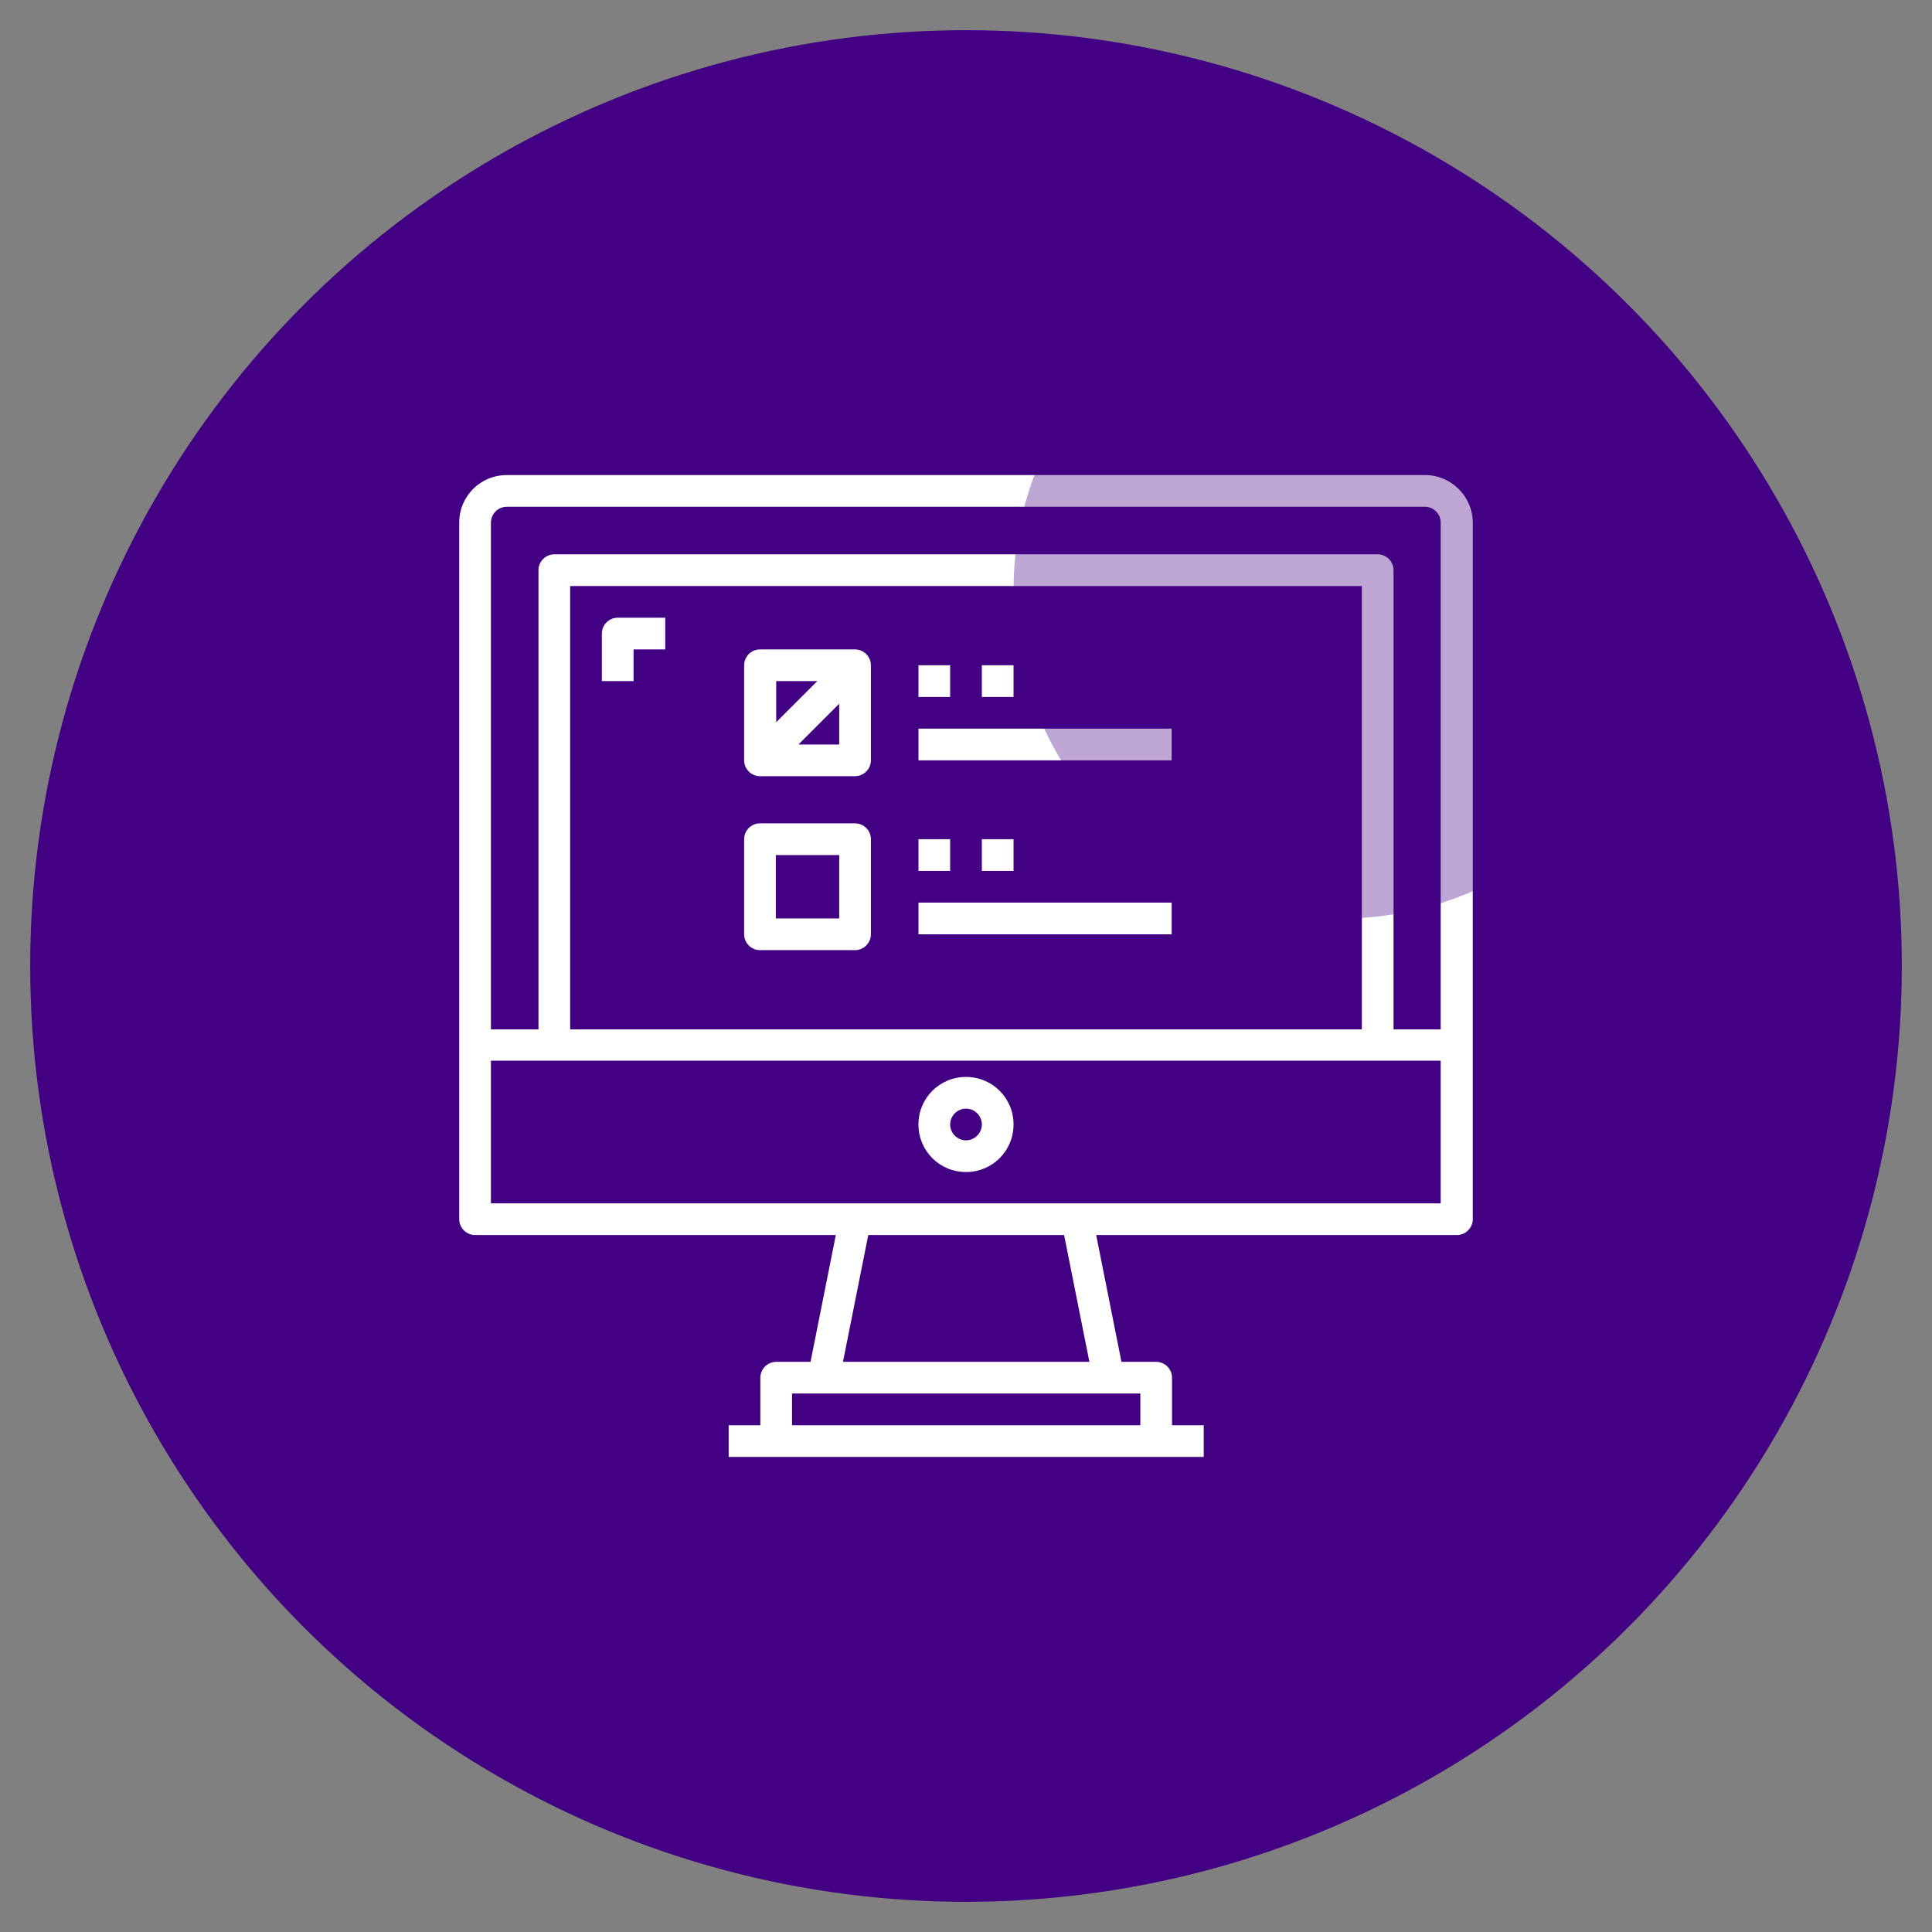 <?xml version="1.0" encoding="utf-8"?>
<!-- Generator: Adobe Illustrator 23.0.2, SVG Export Plug-In . SVG Version: 6.00 Build 0)  -->
<svg version="1.1" id="Capa_1" xmlns="http://www.w3.org/2000/svg" xmlns:xlink="http://www.w3.org/1999/xlink" x="0px" y="0px"
	 viewBox="0 0 512 512" style="enable-background:new 0 0 512 512;" xml:space="preserve">
<rect x="0" y="0" width="512" height="512" fill="#808080" stroke="none"/>
<style type="text/css">
	.st0{fill:#420083;}
	.st1{fill:#FFFFFF;}
	.st2{opacity:0.35;fill:#420083;}
</style>
<circle class="st0" cx="256" cy="256" r="248"/>
<g>
	<g>
		<g>
			<path class="st1" d="M377.7,125.9H134.3c-7,0-12.6,5.6-12.6,12.6v184.6c0,2.3,1.9,4.2,4.2,4.2h95.6l-6.7,33.6h-9.1
				c-2.3,0-4.2,1.9-4.2,4.2v12.6h-8.4v8.4h125.9v-8.4h-8.4v-12.6c0-2.3-1.9-4.2-4.2-4.2h-9.2l-6.7-33.6h95.6c2.3,0,4.2-1.9,4.2-4.2
				V138.5C390.3,131.6,384.6,125.9,377.7,125.9z M293.8,369.3h8.4v8.4h-92.3v-8.4h8.4H293.8z M223.4,360.9l6.7-33.6h51.9l6.7,33.6
				H223.4z M381.9,318.9H130.1v-37.8h251.7V318.9z M151.1,272.8V155.3h209.8v117.5H151.1z M381.9,272.8h-12.6V151.1
				c0-2.3-1.9-4.2-4.2-4.2H146.9c-2.3,0-4.2,1.9-4.2,4.2v121.7h-12.6V138.5c0-2.3,1.9-4.2,4.2-4.2h243.3c2.3,0,4.2,1.9,4.2,4.2
				V272.8z"/>
		</g>
	</g>
	<g>
		<g>
			<path class="st1" d="M256,285.4c-7,0-12.6,5.6-12.6,12.6s5.6,12.6,12.6,12.6s12.6-5.6,12.6-12.6S263,285.4,256,285.4z M256,302.2
				c-2.3,0-4.2-1.9-4.2-4.2s1.9-4.2,4.2-4.2c2.3,0,4.2,1.9,4.2,4.2S258.3,302.2,256,302.2z"/>
		</g>
	</g>
	<g>
		<g>
			<path class="st1" d="M163.7,163.7c-2.3,0-4.2,1.9-4.2,4.2v12.6h8.4v-8.4h8.4v-8.4H163.7z"/>
		</g>
	</g>
	<g>
		<g>
			<path class="st1" d="M226.6,172.1h-25.2c-2.3,0-4.2,1.9-4.2,4.2v25.2c0,2.3,1.9,4.2,4.2,4.2h25.2c2.3,0,4.2-1.9,4.2-4.2v-25.2
				C230.8,174,228.9,172.1,226.6,172.1z M205.7,180.5h10.9l-10.9,10.9V180.5z M222.4,197.3h-10.8l10.8-10.8V197.3z"/>
		</g>
	</g>
	<g>
		<g>
			<rect x="243.4" y="176.3" class="st1" width="8.4" height="8.4"/>
		</g>
	</g>
	<g>
		<g>
			<rect x="260.2" y="176.3" class="st1" width="8.4" height="8.4"/>
		</g>
	</g>
	<g>
		<g>
			<rect x="243.4" y="193.1" class="st1" width="67.1" height="8.4"/>
		</g>
	</g>
	<g>
		<g>
			<path class="st1" d="M226.6,218.2h-25.2c-2.3,0-4.2,1.9-4.2,4.2v25.2c0,2.3,1.9,4.2,4.2,4.2h25.2c2.3,0,4.2-1.9,4.2-4.2v-25.2
				C230.8,220.1,228.9,218.2,226.6,218.2z M222.4,243.4h-16.8v-16.8h16.8V243.4z"/>
		</g>
	</g>
	<g>
		<g>
			<rect x="243.4" y="222.4" class="st1" width="8.4" height="8.4"/>
		</g>
	</g>
	<g>
		<g>
			<rect x="260.2" y="222.4" class="st1" width="8.4" height="8.4"/>
		</g>
	</g>
	<g>
		<g>
			<rect x="243.4" y="239.2" class="st1" width="67.1" height="8.4"/>
		</g>
	</g>
</g>
<circle class="st2" cx="355.6" cy="156.4" r="87"/>
</svg>
